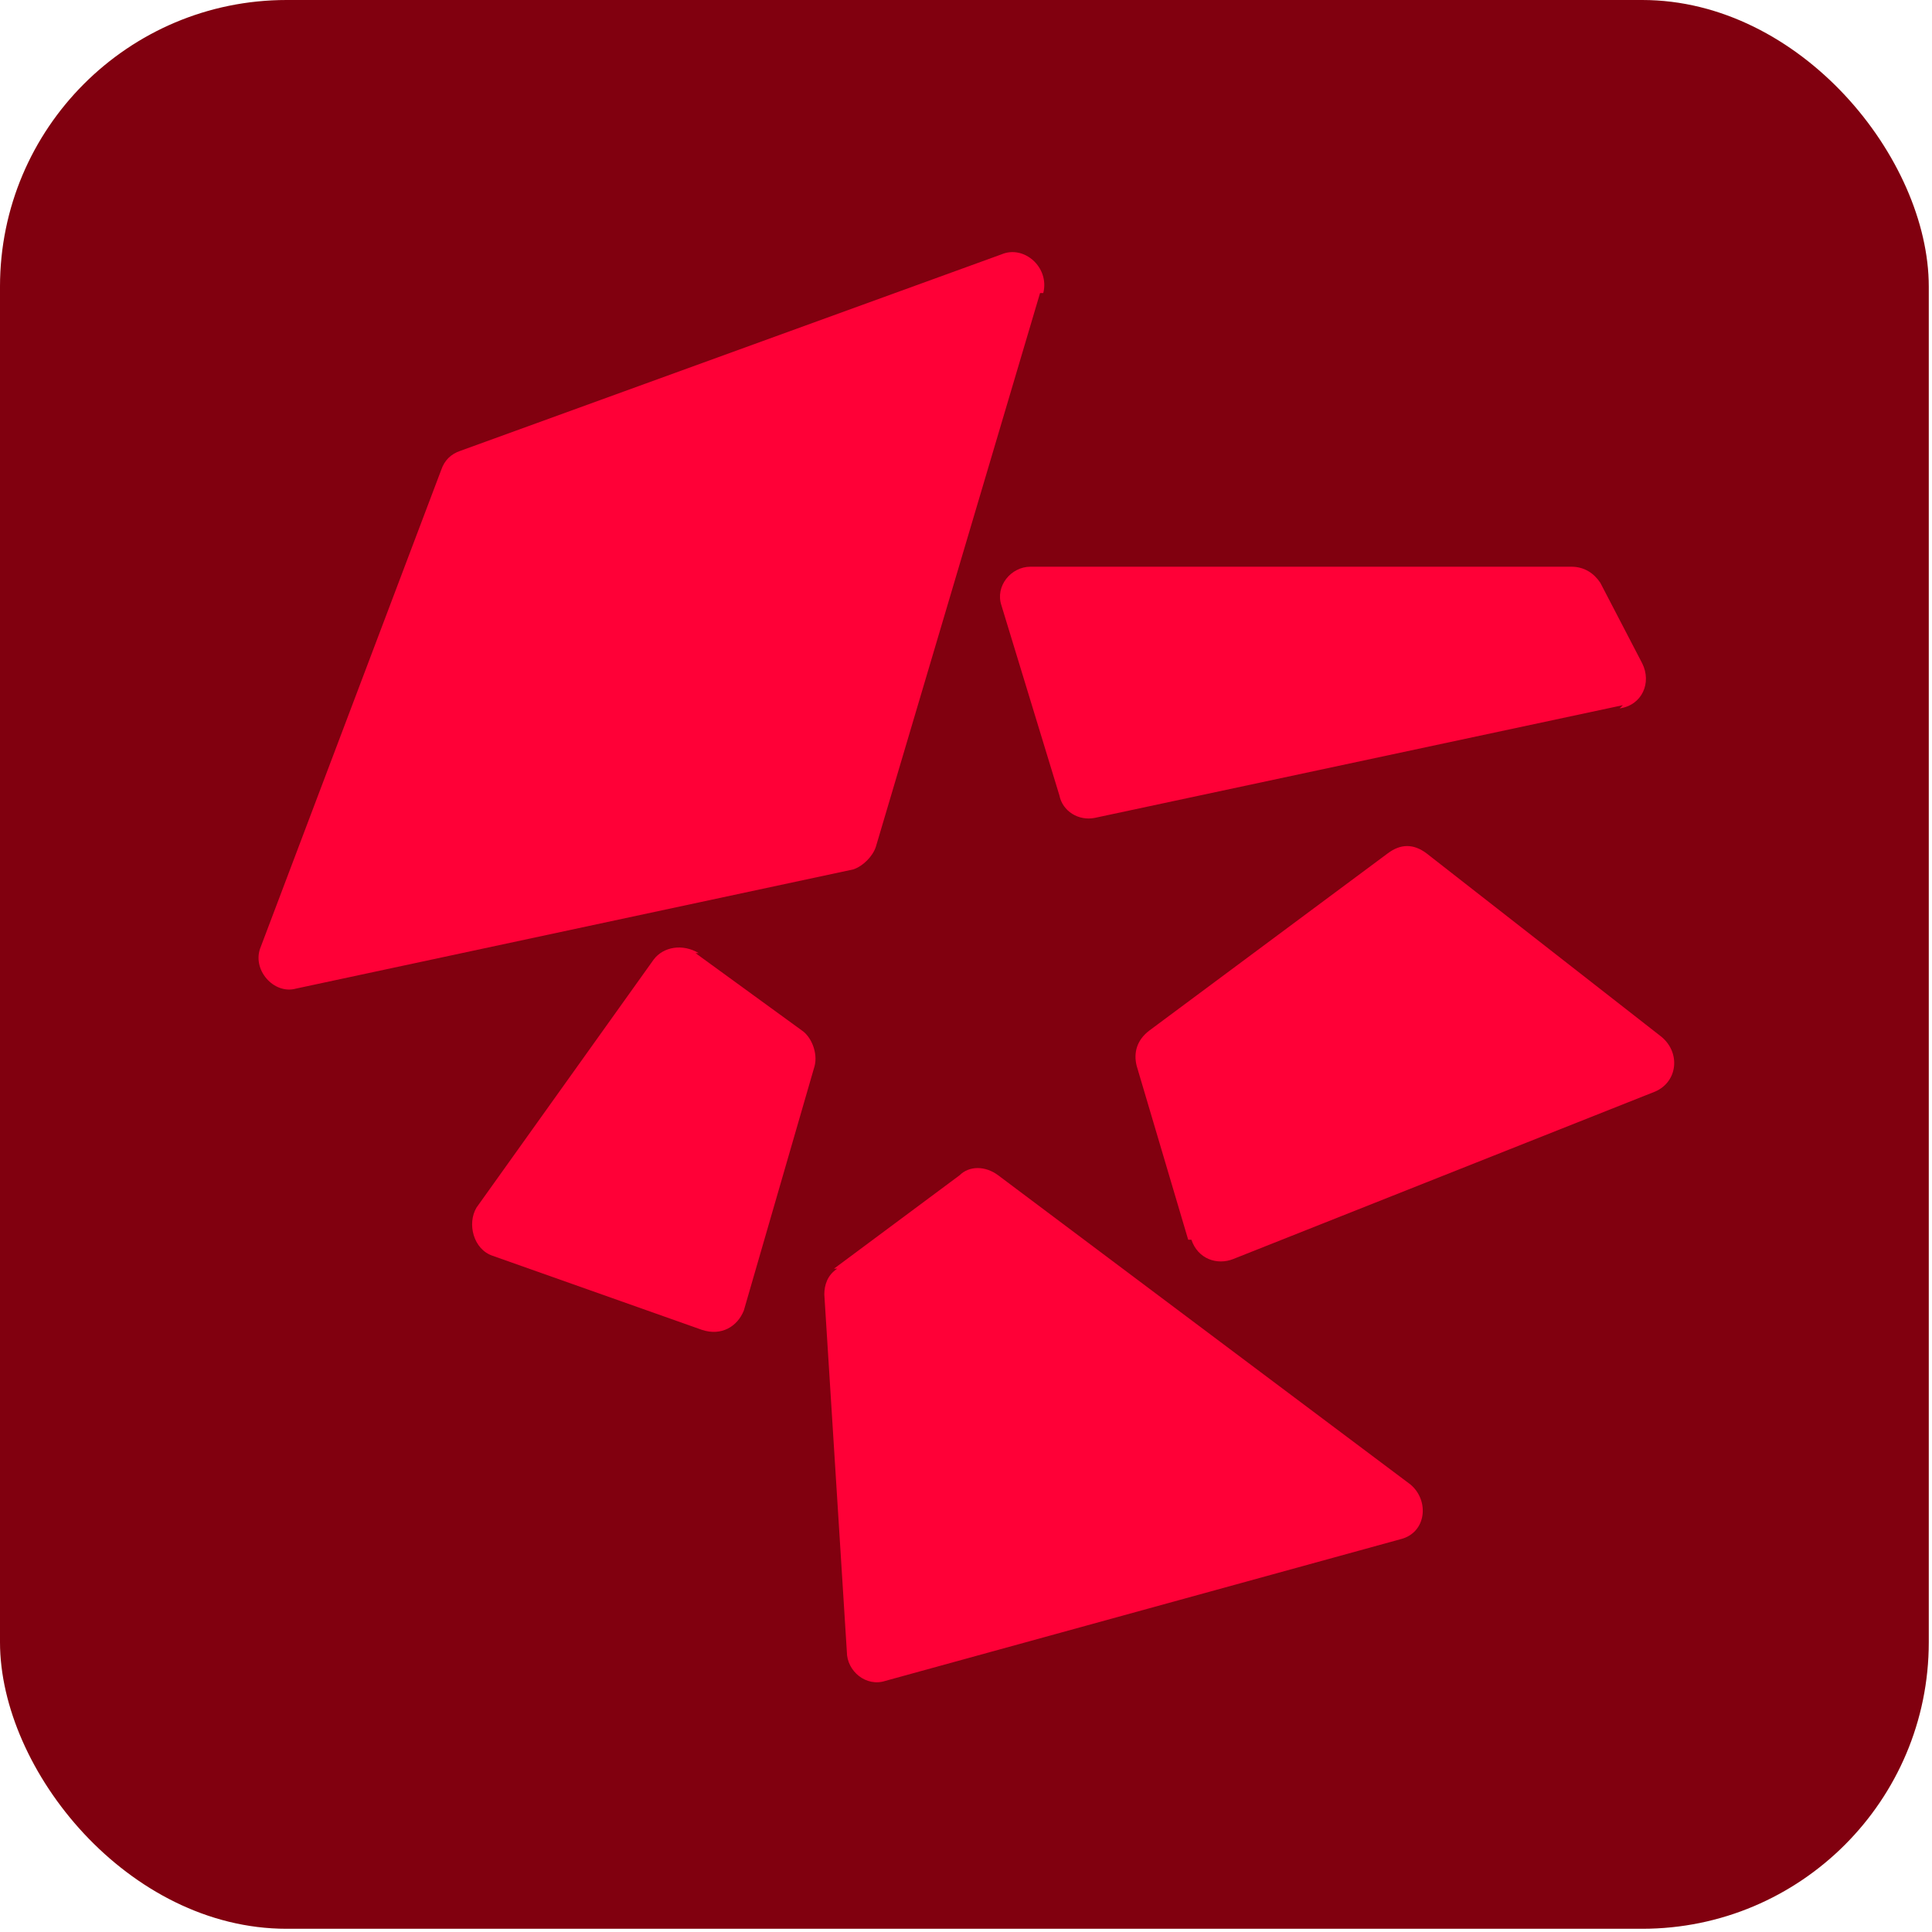 <?xml version="1.0" encoding="UTF-8"?>
<svg id="Layer_1" xmlns="http://www.w3.org/2000/svg" version="1.1" viewBox="0 0 60 60">
  <!-- Generator: Adobe Illustrator 29.6.0, SVG Export Plug-In . SVG Version: 2.1.1 Build 207)  -->
  <defs>
    <style>
      .st0 {
        fill: #ff0037;
      }

      .st1 {
        fill: #81000f;
      }
    </style>
  </defs>
  <rect class="st1" x="0" y="0" width="59.9" height="59.9" rx="8.9" ry="8.9"/>
  <g>
    <g>
      <path class="st0" d="M32.3,9.1l-5.1,17.2c-.1.3-.4.6-.7.7l-17.3,3.7c-.7.2-1.4-.6-1.1-1.3l5.6-14.8c.1-.3.3-.5.6-.6l16.8-6.1c.7-.3,1.5.4,1.3,1.2Z"/>
      <path class="st0" d="M25.9,39.4l3.9-2.9c.3-.3.8-.3,1.2,0l12.8,9.6c.6.5.5,1.5-.3,1.7l-16,4.4c-.6.2-1.2-.3-1.2-.9l-.7-11.1c0-.3.1-.6.4-.8Z"/>
      <path class="st0" d="M36.9,38.5l-1.6-5.4c-.1-.4,0-.8.4-1.1l7.4-5.5c.4-.3.8-.3,1.2,0l7.3,5.7c.6.5.5,1.4-.2,1.7l-13.1,5.2c-.5.2-1.1,0-1.3-.6Z"/>
      <path class="st0" d="M21.6,29.6l3.3,2.4c.3.2.5.7.4,1.1l-2.2,7.6c-.2.5-.7.8-1.3.6l-6.5-2.3c-.6-.2-.8-1-.5-1.5l5.5-7.7c.3-.4.9-.5,1.4-.2Z"/>
    </g>
    <path class="st0" d="M50.4,21.9l-16.4,3.5c-.5.1-1-.2-1.1-.7l-1.8-5.9c-.2-.6.3-1.2.9-1.2h16.8c.4,0,.7.2.9.5l1.3,2.5c.3.6,0,1.3-.7,1.4Z"/>
  </g>
</svg>